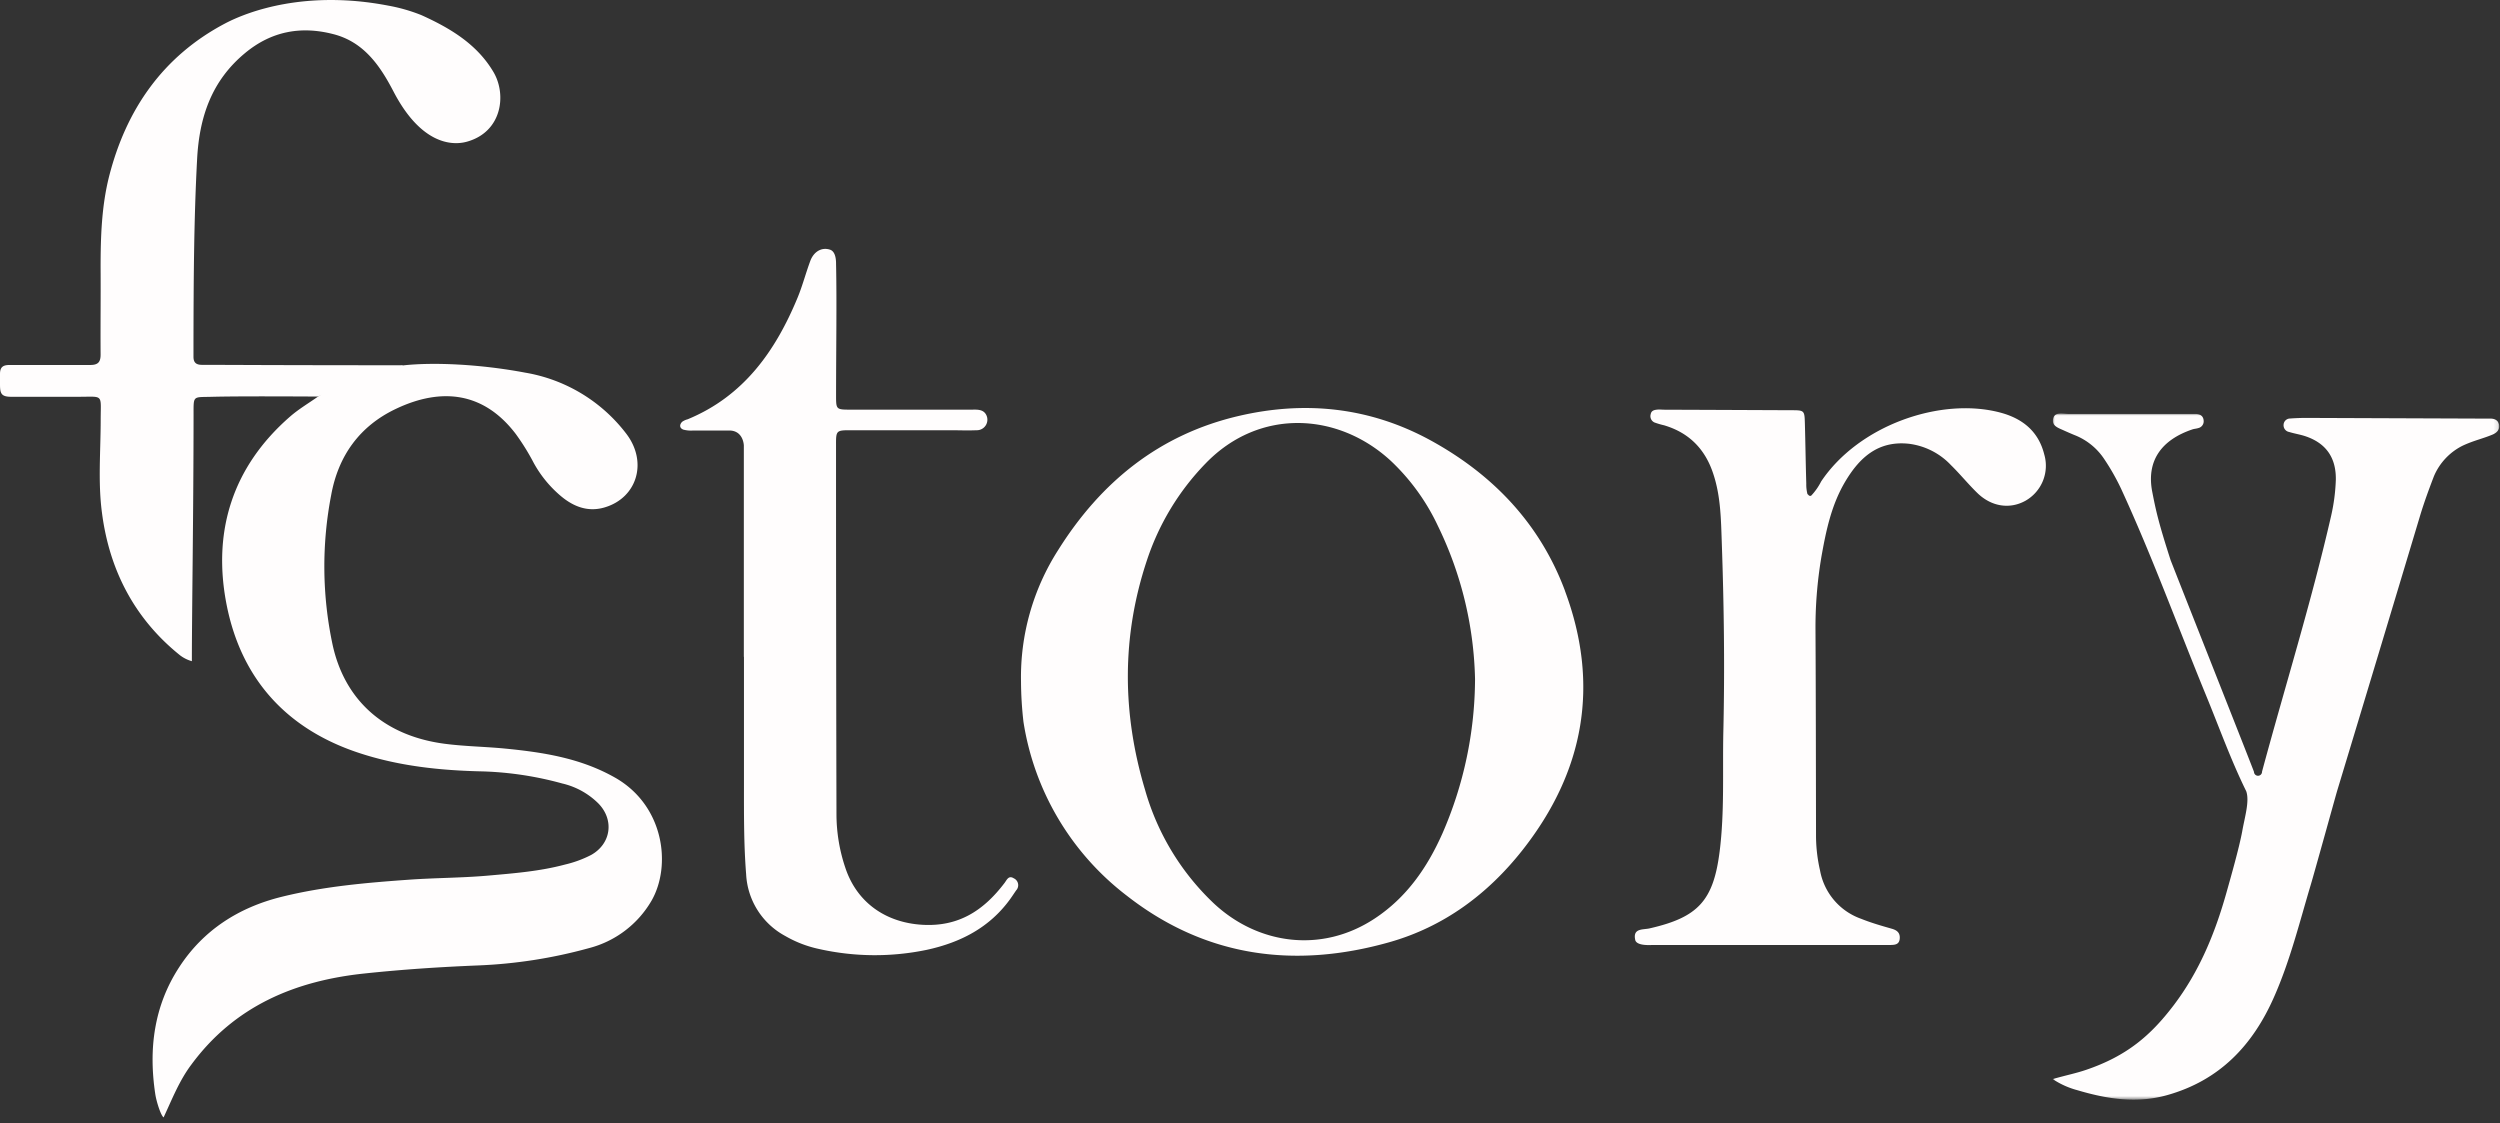 <?xml version="1.0" encoding="UTF-8"?> <svg xmlns="http://www.w3.org/2000/svg" xmlns:xlink="http://www.w3.org/1999/xlink" id="Слой_1" data-name="Слой 1" viewBox="0 0 621 279"><rect x="0" y="0" width="621" height="279" fill="#333333" stroke="none"/> <defs> <style>.cls-1{fill:#fff;}.cls-1,.cls-2{fill-rule:evenodd;}.cls-2{fill:#fffdfd;}.cls-3{mask:url(#mask);}</style> <mask id="mask" x="509.91" y="102.76" width="110.89" height="170.39" maskUnits="userSpaceOnUse"> <g id="b"> <path id="a" class="cls-1" d="M509.91,102.76H620.8V273.15H509.91Z"></path> </g> </mask> </defs> <title>Монтажная 56356836581</title> <path class="cls-2" d="M358.31,207c-3.76,8.46-8.88,15.93-16.86,21.18-13.19,8.69-29,6.45-39.94-3.78a62.19,62.19,0,0,1-17.1-28.28c-5.68-19-5.81-38,.47-56.89a62.73,62.73,0,0,1,14.6-24.12c13.45-13.92,33.09-12.66,46.11-.53a53.35,53.35,0,0,1,11.61,16.11,91.22,91.22,0,0,1,9.2,38A96.64,96.64,0,0,1,358.31,207m30.43-60.25c-6.24-16.74-18-29-33.63-37.5-14.93-8.08-30.9-9.78-47.4-5.93-19.74,4.6-34.26,16.41-44.86,33.31a58.51,58.51,0,0,0-9.23,32.69,91.35,91.35,0,0,0,.61,10,67.39,67.39,0,0,0,25.68,43.18c19.54,15.27,41.7,18.19,65.19,11.55,13.53-3.83,24.46-11.92,33.13-22.94,15.31-19.48,19.2-41,10.51-64.32"></path> <path class="cls-2" d="M100.19,90.76c-2.54,1.45-5.47,1.66-8.21,2.45-4.54,1.32-8.67,3.57-13,5.29-3.4,0-19.23-.13-26.52.07-4.55.12-4.38-.37-4.38,4.3,0,23.43-.42,49.34-.42,61.37a8.76,8.76,0,0,1-2.92-1.45c-11.39-9.13-17.61-21.3-19.42-35.48-1-7.55-.31-15.31-.31-23,0-6.67.87-5.71-5.92-5.75-5.33,0-10.66,0-16,0C.3,98.62,0,97.82,0,95.41c0-.83,0-1.57,0-2.5,0-1.79.8-2.25,2.43-2.25l20,0c2,0,2.58-.79,2.56-2.67-.05-7.17.05-14.33,0-21.5,0-7.63.24-15.26,2.11-22.67C31.33,27.2,40.47,14,55.83,5.87c5.93-3.14,20.31-8.4,40.68-4.46a42.15,42.15,0,0,1,8.17,2.35C111.85,7,118.56,11,122.64,18c3.25,5.64,2,14.79-6.67,17.2-3.9,1.08-11.5.43-18.21-12.44-3.25-6.25-7.29-12.34-15-14.29-8-2.06-15.31-.71-21.81,4.65-8.41,6.93-11.48,16-12,26.65-.8,15.12-.86,30.23-.89,45.36,0,1.16,0,2.33,0,3.5,0,1.49.72,2,2.14,2,7.39,0,18.22.1,50,.1"></path> <path class="cls-2" d="M449.08,122.73c.11.35.57.6.85.36a15,15,0,0,0,2.44-3.49c9.37-14,29.69-21,44.41-17.14,5.57,1.46,9.56,4.65,11,10.38a10,10,0,0,1-4.73,11.59c-3.87,2.11-8.41,1.43-11.91-2-2.26-2.2-4.26-4.68-6.52-6.89a17.27,17.27,0,0,0-10.46-5.31c-7.61-.81-12.22,3.41-15.74,9.29s-4.84,12.35-6,18.91a104.91,104.91,0,0,0-1.45,18.4c.09,17,.1,34,.13,51a39,39,0,0,0,1,8.4,15.67,15.67,0,0,0,10.21,12c2.48,1,5,1.72,7.59,2.46,1.29.36,2.09,1,2,2.39-.1,1.67-1.35,1.63-2.53,1.66-.67,0-1.34,0-2,0-19,0-38,0-57,0-.4,0-4,.28-4.2-1.37-.57-2.87,2-2.38,3.64-2.77,12-2.75,15.82-6.85,17.36-19.18,1.23-9.84.69-19.8.91-29.68.36-15.67.16-31.33-.39-47-.2-5.71-.26-11.46-2.1-17-2-6.16-6-10.25-12.24-12.1a19.15,19.15,0,0,1-2.38-.7,1.72,1.72,0,0,1-.93-2.08c.15-.8.75-1,1.44-1.09s1.33,0,2,0q15.74.06,31.47.13c3.25,0,3.29.06,3.38,3.22.14,5,.2,10,.35,15a9.6,9.6,0,0,0,.32,2.72M184.77,163.15q0-25.49,0-51v-1.5s-.09-3.67-3.57-3.71c-3,0-6,0-9,0a7.36,7.36,0,0,1-2.45-.22c-1-.37-1-1.24-.31-1.94a4,4,0,0,1,1.35-.62c13.93-5.74,21.84-16.94,27.35-30.27,1.2-2.91,2-6,3.11-9,.83-2.31,2.76-3.56,4.9-2.88,1.63.51,1.52,3.2,1.53,3.69.2,8.89,0,21.66,0,32.49,0,3.49,0,3.56,3.48,3.57,10,0,20,0,30,0,1.27,0,2.81-.18,3.64,1a2.62,2.62,0,0,1-2.27,4.11c-2.16.1-4.33,0-6.5,0-8.33,0-16.66,0-25,0-3.22,0-3.37.18-3.36,3.41q0,46,.11,92A41.75,41.75,0,0,0,210,215.61c2.9,8.67,10.12,13.6,19.18,14.11s15.25-3.67,20.36-10.41c.56-.75,1-1.94,2.28-1.14a1.88,1.88,0,0,1,.59,3c-.48.69-.93,1.39-1.41,2.06-5.14,7.17-12.4,10.89-20.8,12.71a63.18,63.18,0,0,1-26.79-.22,28.58,28.58,0,0,1-8.35-3.22,18.48,18.48,0,0,1-9.72-15.35c-.58-7.32-.54-14.65-.54-22v-32"></path> <g class="cls-3"> <path class="cls-2" d="M620.71,105.29c-.32-1.1-1.34-1.36-2.42-1.31-.49,0-1,0-1.49,0l-43.94-.17q-2,0-4,.15a1.62,1.62,0,0,0-1.62,1.57,1.69,1.69,0,0,0,1.41,1.78c1.27.39,2.6.6,3.86,1,5.23,1.7,7.81,5.34,7.71,10.87a47.09,47.09,0,0,1-1.15,8.88c-4.9,21.41-11.46,42.4-17.18,63.61v0a1,1,0,0,1-2,.06c-.68-1.91-14.56-36.92-20.7-52.56-3-9.3-3.65-12.28-4.54-16.84-1.6-7.91,2.33-13.09,9.92-15.66.47-.16,1-.18,1.46-.33a1.72,1.72,0,0,0,1.36-1.82c-.07-1.22-.89-1.67-2-1.7-.67,0-1.33,0-2,0-9.82,0-19.65,0-29.48,0-1.41,0-3.5-.65-3.91,1.18s1.32,2.3,2.67,2.93c.73.33,1.92.85,2.66,1.15a15.7,15.7,0,0,1,7.39,6,55.83,55.83,0,0,1,4.18,7.37c7.73,16.79,14.05,34.16,21.07,51.25,3.29,8,6.19,16.12,10,23.86.85,2.49-.38,6.39-1,9.93-.75,4.06-2.78,11.19-3.9,15.17-2.85,10.17-6.77,19.69-13.16,28.09-5.67,7.45-11.58,12.55-21.72,16-2.51.86-4.74,1.28-8.3,2.29A20.45,20.45,0,0,0,516,270.8c7.3,2.17,14.68,3.37,22.32,1.23,13-3.65,21.23-12.33,26.52-24.3,4-9,6.34-18.55,9.15-27.94.9-3,6.22-22.2,6.54-23.28q10.34-34.15,20.6-68.34c1-3.33,2.21-6.62,3.46-9.88a15,15,0,0,1,7.11-7.57c2.75-1.29,4.92-1.72,7.38-2.74,1.17-.48,2-1.33,1.65-2.69"></path> </g> <path class="cls-2" d="M100.18,90.76c7.54-.83,19.21-.29,30.3,1.81a39.92,39.92,0,0,1,25,15.05c5.52,7.1,2.79,16.06-5.33,18.43-4.06,1.19-7.59-.17-10.65-2.68a29,29,0,0,1-6.94-8.41,56.78,56.78,0,0,0-4.45-7.17c-8-10.51-18.55-11.54-29.7-6.26C89.23,105.86,84,113.35,82.26,123a93.42,93.42,0,0,0,.35,37.13c2.91,13.38,12.33,22.52,27.68,24.6,5,.67,9.94.72,14.89,1.19,9.59.93,19,2.34,27.68,7.29,12.12,6.94,14,21.85,8.94,30.59a25.28,25.28,0,0,1-15.52,11.72,121.39,121.39,0,0,1-27.41,4.29c-9.44.38-18.88,1-28.28,2-17.3,1.81-32.33,8.09-43.06,22.64-3,4-4.76,8.54-6.89,13.11-.68-.45-1.78-3.87-2.07-5.79-1.68-11.12-.36-21.82,5.89-31.44,6-9.29,14.85-14.92,25.46-17.55,10.45-2.6,21.17-3.52,31.91-4.28,6.48-.45,13-.43,19.42-1s12.86-1.07,19.12-2.75a28,28,0,0,0,6.47-2.38c4.95-2.77,5.78-8.67,1.84-12.75a18.74,18.74,0,0,0-9-5,83.73,83.73,0,0,0-19.62-3c-10.6-.22-21.09-1.3-31.24-4.71-17.85-6-28.89-18.44-32.5-36.54-3.63-18.25,1.36-34.4,15.79-46.94,2.12-1.84,4.57-3.28,6.86-4.9,4.77-3.16,11.82-6.2,21.23-7.74"></path> </svg> 
